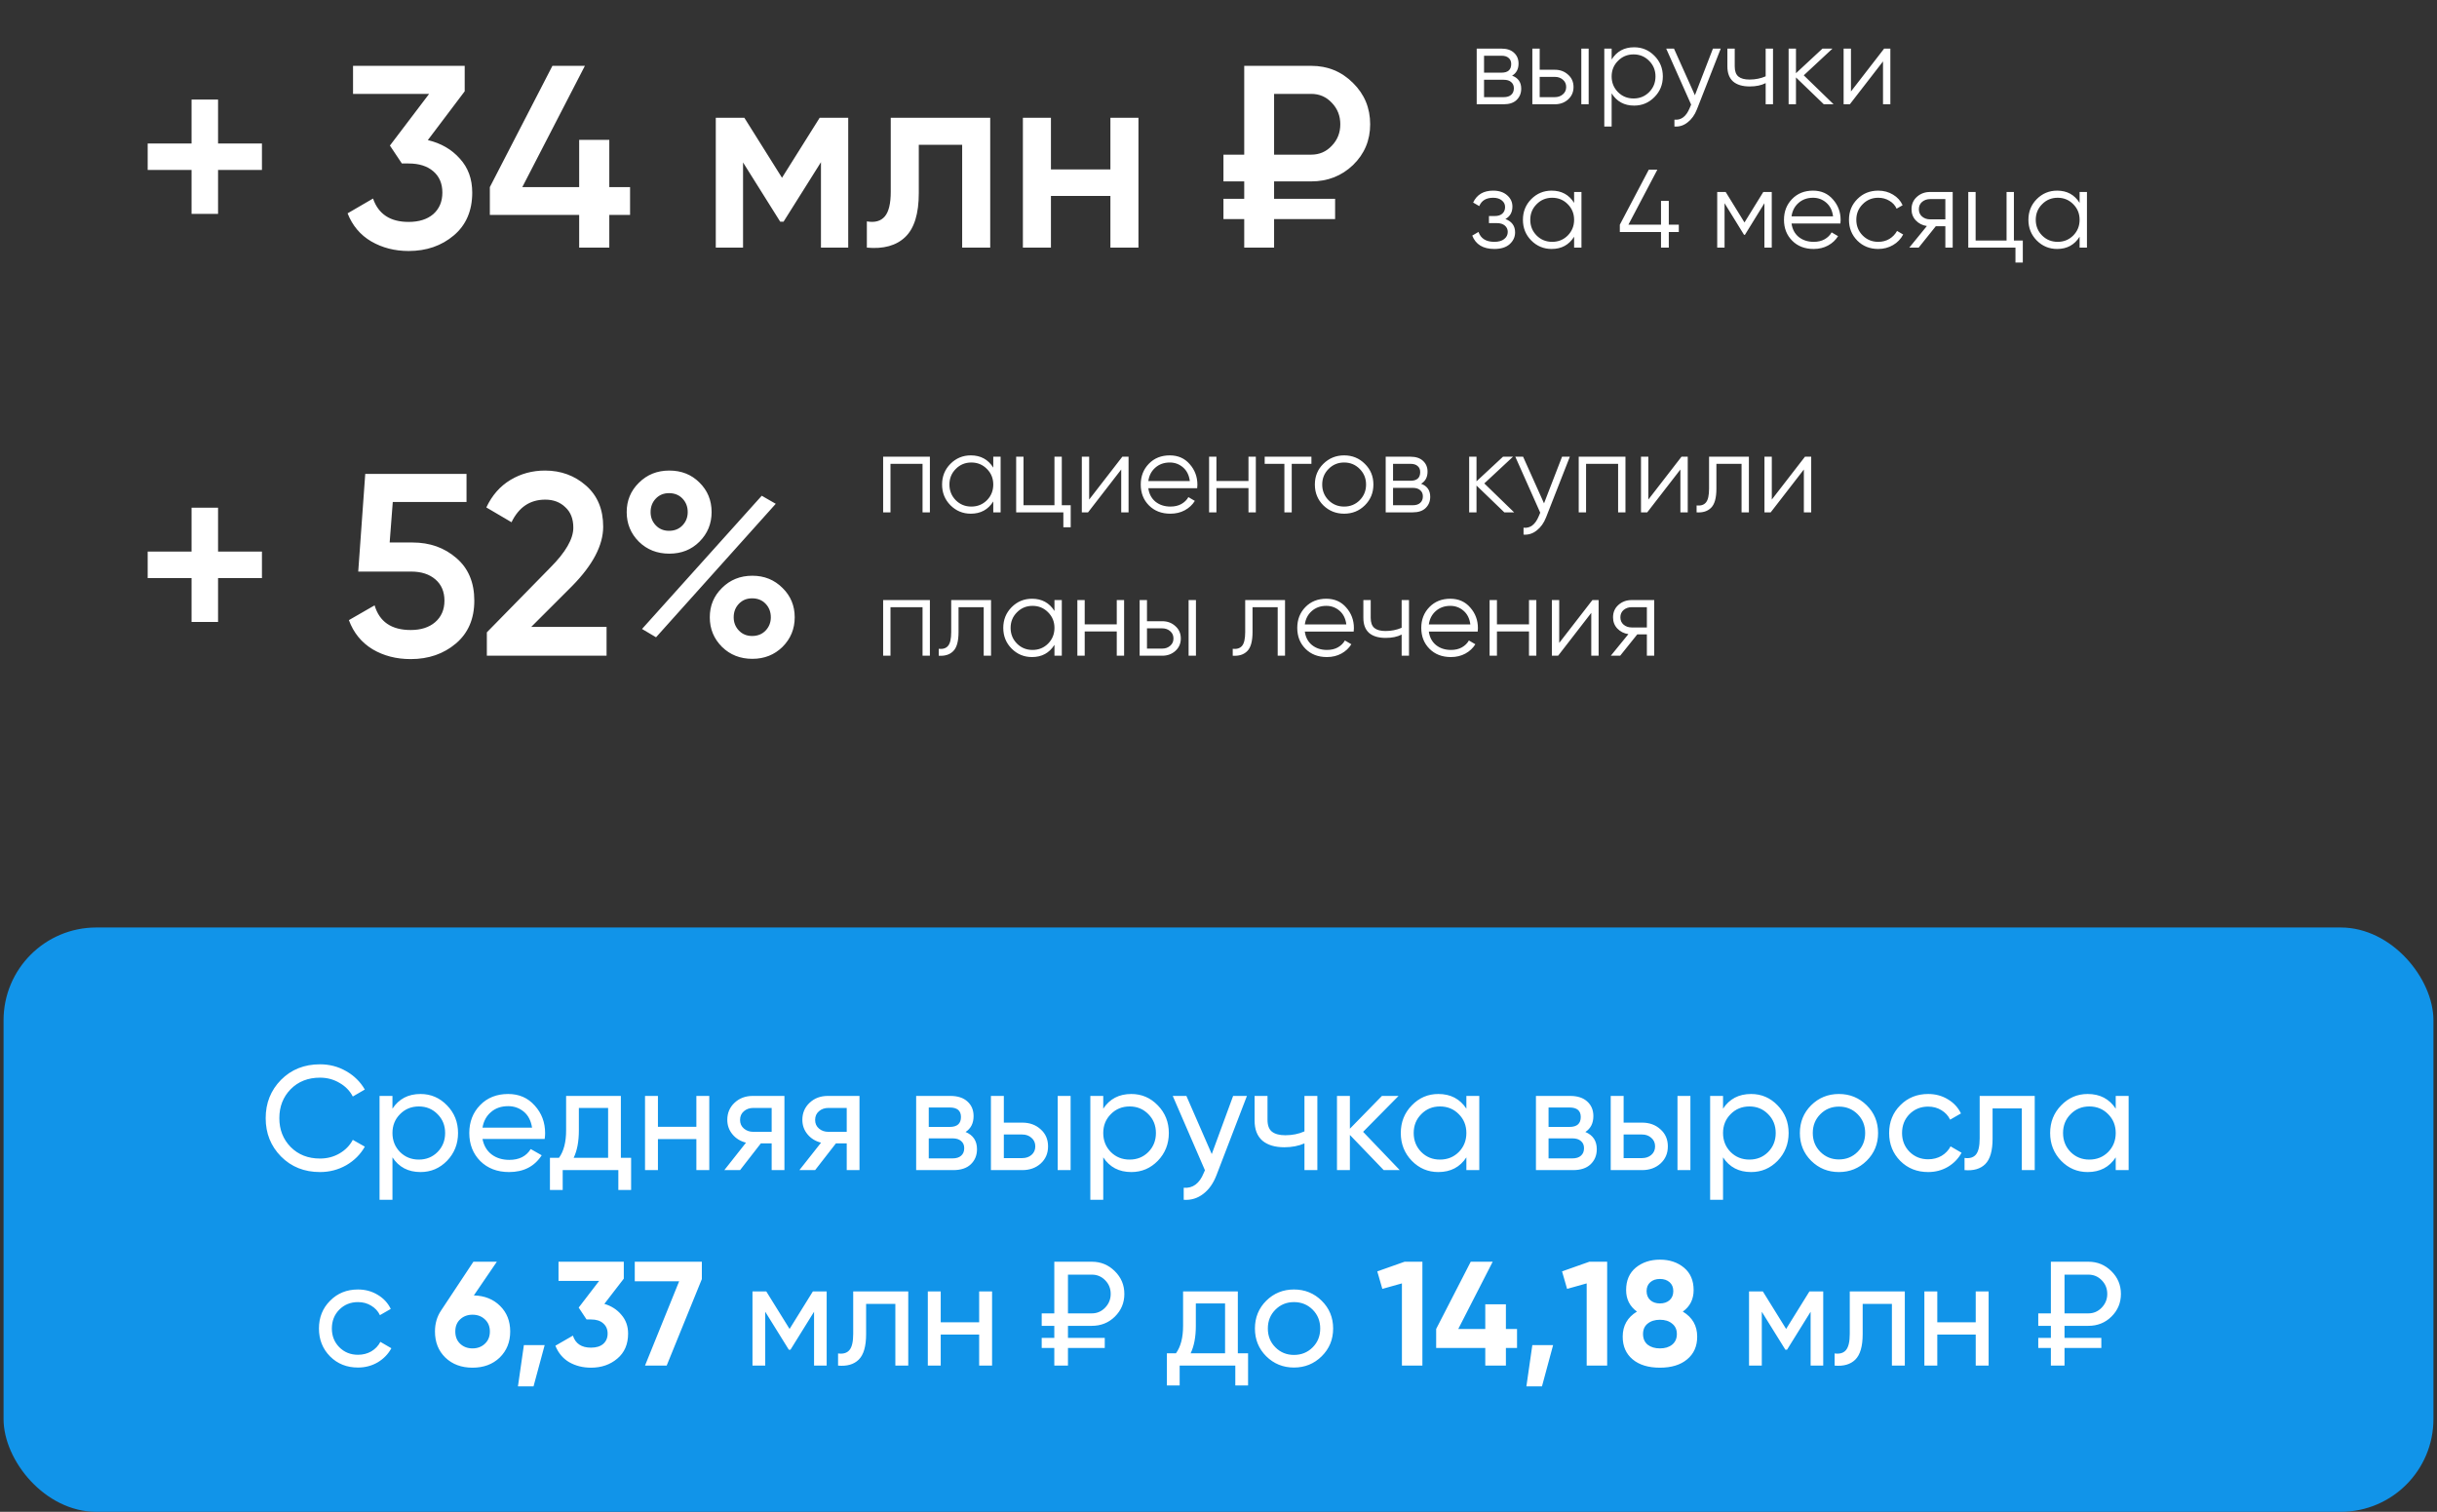 <?xml version="1.0" encoding="UTF-8"?> <svg xmlns="http://www.w3.org/2000/svg" width="374" height="232" viewBox="0 0 374 232" fill="none"><rect x="0" y="0" width="374" height="232" fill="#333333" stroke="none"/><rect x="0.546" y="142.332" width="372.908" height="89.669" rx="14.233" fill="#1194E9"></rect><path d="M40.2 22.019V26.084H33.465V32.819H29.4V26.084H22.665V22.019H29.4V15.284H33.465V22.019H40.2ZM65.658 21.501C67.677 21.979 69.311 22.922 70.56 24.331C71.835 25.712 72.473 27.452 72.473 29.551C72.473 32.341 71.529 34.533 69.643 36.127C67.757 37.721 65.445 38.518 62.709 38.518C60.583 38.518 58.67 38.027 56.97 37.044C55.296 36.06 54.087 34.626 53.343 32.739L57.249 30.468C58.073 32.859 59.892 34.055 62.709 34.055C64.303 34.055 65.565 33.656 66.495 32.859C67.425 32.035 67.89 30.933 67.89 29.551C67.89 28.17 67.425 27.08 66.495 26.283C65.565 25.486 64.303 25.088 62.709 25.088H61.673L59.839 22.338L65.857 14.407H54.18V10.103H71.317V14.009L65.658 21.501ZM96.695 28.714V32.979H93.507V38H88.884V32.979H75.175V28.714L84.779 10.103H89.761L80.156 28.714H88.884V21.461H93.507V28.714H96.695ZM130.175 18.074V38H125.99V24.888L120.252 34.015H119.733L114.034 24.928V38H109.85V18.074H114.234L120.012 27.28L125.791 18.074H130.175ZM151.965 18.074V38H147.661V22.218H141.005V29.631C141.005 32.793 140.315 35.038 138.933 36.366C137.552 37.694 135.585 38.239 133.035 38V33.975C134.257 34.187 135.174 33.935 135.785 33.218C136.396 32.5 136.701 31.238 136.701 29.432V18.074H151.965ZM170.411 18.074H174.715V38H170.411V30.069H161.285V38H156.98V18.074H161.285V26.004H170.411V18.074ZM201.23 27.837H195.531V30.508H204.896V33.616H195.531V38H190.948V33.616H187.759V30.508H190.948V27.837H187.759V23.733H190.948V10.103H201.23C203.754 10.103 205.892 10.98 207.646 12.733C209.399 14.46 210.276 16.573 210.276 19.07C210.276 21.541 209.399 23.626 207.646 25.327C205.892 27.001 203.754 27.837 201.23 27.837ZM195.531 14.407V23.733H201.23C202.478 23.733 203.528 23.281 204.378 22.378C205.255 21.474 205.693 20.372 205.693 19.07C205.693 17.768 205.255 16.666 204.378 15.762C203.528 14.859 202.478 14.407 201.23 14.407H195.531Z" fill="white"></path><path d="M232.057 11.611C232.99 11.952 233.457 12.618 233.457 13.609C233.457 14.303 233.224 14.878 232.757 15.334C232.301 15.778 231.641 16 230.776 16H226.625V7.46H230.434C231.265 7.46 231.909 7.676 232.364 8.109C232.82 8.53 233.047 9.077 233.047 9.749C233.047 10.603 232.717 11.223 232.057 11.611ZM230.434 8.553H227.753V11.149H230.434C231.425 11.149 231.92 10.705 231.92 9.817C231.92 9.419 231.789 9.111 231.527 8.895C231.277 8.667 230.912 8.553 230.434 8.553ZM230.776 14.907C231.277 14.907 231.658 14.787 231.92 14.548C232.193 14.309 232.33 13.973 232.33 13.54C232.33 13.142 232.193 12.829 231.92 12.601C231.658 12.362 231.277 12.242 230.776 12.242H227.753V14.907H230.776ZM238.632 10.705C239.429 10.705 240.101 10.956 240.648 11.457C241.206 11.946 241.485 12.578 241.485 13.353C241.485 14.127 241.206 14.765 240.648 15.266C240.101 15.755 239.429 16 238.632 16H235.165V7.46H236.292V10.705H238.632ZM242.68 7.46H243.808V16H242.68V7.46ZM238.632 14.907C239.111 14.907 239.515 14.765 239.845 14.48C240.187 14.195 240.357 13.819 240.357 13.353C240.357 12.886 240.187 12.51 239.845 12.225C239.515 11.941 239.111 11.798 238.632 11.798H236.292V14.907H238.632ZM250.784 7.255C252.003 7.255 253.039 7.688 253.893 8.553C254.758 9.419 255.191 10.477 255.191 11.73C255.191 12.983 254.758 14.041 253.893 14.907C253.039 15.772 252.003 16.205 250.784 16.205C249.27 16.205 248.12 15.579 247.334 14.326V19.416H246.207V7.46H247.334V9.134C248.12 7.881 249.27 7.255 250.784 7.255ZM248.308 14.138C248.957 14.787 249.754 15.112 250.699 15.112C251.644 15.112 252.441 14.787 253.09 14.138C253.739 13.478 254.064 12.675 254.064 11.73C254.064 10.785 253.739 9.988 253.09 9.339C252.441 8.678 251.644 8.348 250.699 8.348C249.754 8.348 248.957 8.678 248.308 9.339C247.659 9.988 247.334 10.785 247.334 11.73C247.334 12.675 247.659 13.478 248.308 14.138ZM262.88 7.46H264.076L260.421 16.786C260.091 17.628 259.618 18.289 259.003 18.767C258.4 19.256 257.722 19.473 256.971 19.416V18.357C257.996 18.471 258.776 17.879 259.311 16.581L259.533 16.051L255.707 7.46H256.902L260.113 14.617L262.88 7.46ZM270.972 7.46H272.099V16H270.972V12.755C270.312 13.096 269.498 13.267 268.53 13.267C267.414 13.267 266.56 13.011 265.968 12.499C265.387 11.975 265.097 11.206 265.097 10.193V7.46H266.224V10.193C266.224 10.91 266.412 11.428 266.788 11.747C267.163 12.055 267.733 12.208 268.496 12.208C269.384 12.208 270.209 12.043 270.972 11.713V7.46ZM281.396 16H279.892L275.623 11.884V16H274.495V7.46H275.623V11.235L279.688 7.46H281.225L276.818 11.559L281.396 16ZM289.152 7.46H290.109V16H288.981V9.424L283.892 16H282.935V7.46H284.062V14.036L289.152 7.46ZM231.032 33.611C232.022 33.986 232.518 34.669 232.518 35.66C232.518 36.366 232.239 36.969 231.681 37.471C231.134 37.96 230.349 38.205 229.324 38.205C227.605 38.205 226.477 37.522 225.942 36.155L226.899 35.592C227.252 36.605 228.06 37.112 229.324 37.112C229.984 37.112 230.491 36.969 230.844 36.685C231.208 36.4 231.391 36.036 231.391 35.592C231.391 35.193 231.242 34.869 230.946 34.618C230.65 34.368 230.252 34.242 229.751 34.242H228.504V33.149H229.409C229.899 33.149 230.28 33.03 230.554 32.791C230.838 32.54 230.981 32.199 230.981 31.766C230.981 31.356 230.816 31.02 230.485 30.758C230.155 30.485 229.711 30.348 229.153 30.348C228.083 30.348 227.371 30.775 227.018 31.629L226.079 31.083C226.648 29.864 227.673 29.255 229.153 29.255C230.053 29.255 230.77 29.494 231.305 29.973C231.84 30.439 232.108 31.014 232.108 31.698C232.108 32.574 231.749 33.212 231.032 33.611ZM241.575 29.46H242.703V38H241.575V36.326C240.79 37.579 239.64 38.205 238.125 38.205C236.907 38.205 235.865 37.772 235 36.907C234.146 36.041 233.719 34.983 233.719 33.73C233.719 32.477 234.146 31.419 235 30.553C235.865 29.688 236.907 29.255 238.125 29.255C239.64 29.255 240.79 29.881 241.575 31.134V29.46ZM235.82 36.138C236.469 36.787 237.266 37.112 238.211 37.112C239.156 37.112 239.953 36.787 240.602 36.138C241.251 35.478 241.575 34.675 241.575 33.73C241.575 32.785 241.251 31.988 240.602 31.339C239.953 30.678 239.156 30.348 238.211 30.348C237.266 30.348 236.469 30.678 235.82 31.339C235.17 31.988 234.846 32.785 234.846 33.73C234.846 34.675 235.17 35.478 235.82 36.138ZM257.643 34.482V35.609H256.106V38H254.91V35.609H248.591V34.482L253.032 26.044H254.347L249.906 34.482H254.91V30.826H256.106V34.482H257.643ZM271.906 29.46V38H270.779V31.185L267.79 36.036H267.653L264.664 31.185V38H263.537V29.46H264.835L267.721 34.14L270.608 29.46H271.906ZM278.241 29.255C279.504 29.255 280.524 29.705 281.298 30.605C282.083 31.493 282.476 32.546 282.476 33.764C282.476 33.889 282.465 34.066 282.442 34.294H274.944C275.058 35.159 275.422 35.848 276.037 36.36C276.664 36.861 277.432 37.112 278.343 37.112C278.992 37.112 279.55 36.981 280.017 36.719C280.495 36.446 280.854 36.093 281.093 35.66L282.083 36.241C281.708 36.844 281.195 37.322 280.546 37.675C279.897 38.029 279.157 38.205 278.326 38.205C276.982 38.205 275.889 37.784 275.047 36.941C274.204 36.099 273.783 35.028 273.783 33.73C273.783 32.455 274.198 31.39 275.03 30.536C275.861 29.682 276.931 29.255 278.241 29.255ZM278.241 30.348C277.352 30.348 276.607 30.616 276.003 31.151C275.411 31.675 275.058 32.358 274.944 33.201H281.315C281.201 32.301 280.854 31.601 280.273 31.1C279.692 30.599 279.015 30.348 278.241 30.348ZM288.249 38.205C286.962 38.205 285.892 37.778 285.038 36.924C284.184 36.059 283.757 34.994 283.757 33.73C283.757 32.466 284.184 31.407 285.038 30.553C285.892 29.688 286.962 29.255 288.249 29.255C289.092 29.255 289.849 29.46 290.521 29.87C291.192 30.269 291.682 30.809 291.989 31.493L291.067 32.022C290.839 31.51 290.469 31.105 289.957 30.809C289.456 30.502 288.887 30.348 288.249 30.348C287.304 30.348 286.507 30.678 285.858 31.339C285.209 31.988 284.884 32.785 284.884 33.73C284.884 34.675 285.209 35.478 285.858 36.138C286.507 36.787 287.304 37.112 288.249 37.112C288.887 37.112 289.456 36.964 289.957 36.668C290.458 36.36 290.851 35.95 291.136 35.438L292.075 35.985C291.722 36.668 291.204 37.209 290.521 37.607C289.837 38.006 289.08 38.205 288.249 38.205ZM299.675 29.46V38H298.548V34.721H297.079L294.449 38H293.014L295.713 34.687C295.03 34.584 294.466 34.299 294.022 33.833C293.578 33.366 293.356 32.791 293.356 32.108C293.356 31.333 293.629 30.701 294.176 30.212C294.733 29.711 295.411 29.46 296.208 29.46H299.675ZM296.208 33.662H298.548V30.553H296.208C295.73 30.553 295.32 30.696 294.978 30.98C294.648 31.265 294.483 31.641 294.483 32.108C294.483 32.574 294.648 32.95 294.978 33.235C295.32 33.519 295.73 33.662 296.208 33.662ZM309.069 36.907H310.435V40.289H309.308V38H302.066V29.46H303.194V36.907H307.942V29.46H309.069V36.907ZM319.152 29.46H320.279V38H319.152V36.326C318.366 37.579 317.216 38.205 315.701 38.205C314.483 38.205 313.441 37.772 312.576 36.907C311.722 36.041 311.295 34.983 311.295 33.73C311.295 32.477 311.722 31.419 312.576 30.553C313.441 29.688 314.483 29.255 315.701 29.255C317.216 29.255 318.366 29.881 319.152 31.134V29.46ZM313.396 36.138C314.045 36.787 314.842 37.112 315.787 37.112C316.732 37.112 317.529 36.787 318.178 36.138C318.827 35.478 319.152 34.675 319.152 33.73C319.152 32.785 318.827 31.988 318.178 31.339C317.529 30.678 316.732 30.348 315.787 30.348C314.842 30.348 314.045 30.678 313.396 31.339C312.747 31.988 312.422 32.785 312.422 33.73C312.422 34.675 312.747 35.478 313.396 36.138Z" fill="white"></path><path d="M40.2 84.645V88.71H33.465V95.445H29.4V88.71H22.665V84.645H29.4V77.91H33.465V84.645H40.2ZM63.307 83.25C65.963 83.25 68.209 84.047 70.042 85.641C71.875 87.209 72.791 89.388 72.791 92.177C72.791 94.967 71.848 97.159 69.962 98.753C68.076 100.347 65.764 101.144 63.028 101.144C60.822 101.144 58.87 100.639 57.169 99.63C55.469 98.594 54.26 97.106 53.543 95.166L57.488 92.894C58.232 95.418 60.078 96.681 63.028 96.681C64.595 96.681 65.844 96.282 66.774 95.485C67.73 94.661 68.209 93.559 68.209 92.177C68.209 90.796 67.743 89.706 66.814 88.909C65.884 88.112 64.648 87.714 63.107 87.714H54.977L56.053 72.729H71.596V77.033H60.278L59.8 83.25H63.307ZM74.715 100.626V97.039L84.439 87.116C86.804 84.751 87.986 82.706 87.986 80.979C87.986 79.624 87.575 78.574 86.751 77.83C85.954 77.06 84.931 76.674 83.682 76.674C81.344 76.674 79.617 77.83 78.501 80.142L74.636 77.87C75.512 76.01 76.748 74.602 78.342 73.646C79.936 72.689 81.703 72.211 83.642 72.211C86.087 72.211 88.186 72.981 89.939 74.522C91.693 76.063 92.569 78.162 92.569 80.819C92.569 83.662 90.989 86.691 87.827 89.906L81.53 96.202H93.088V100.626H74.715ZM107.336 83.131C106.114 84.353 104.573 84.964 102.713 84.964C100.853 84.964 99.299 84.353 98.05 83.131C96.802 81.882 96.177 80.368 96.177 78.587C96.177 76.807 96.802 75.306 98.05 74.084C99.299 72.835 100.853 72.211 102.713 72.211C104.573 72.211 106.114 72.822 107.336 74.044C108.585 75.266 109.209 76.781 109.209 78.587C109.209 80.368 108.585 81.882 107.336 83.131ZM102.673 81.457C103.524 81.457 104.214 81.178 104.746 80.62C105.277 80.062 105.543 79.385 105.543 78.587C105.543 77.764 105.277 77.073 104.746 76.515C104.214 75.957 103.524 75.678 102.673 75.678C101.85 75.678 101.172 75.957 100.641 76.515C100.109 77.073 99.844 77.764 99.844 78.587C99.844 79.385 100.109 80.062 100.641 80.62C101.172 81.178 101.85 81.457 102.673 81.457ZM98.529 96.521L116.901 76.077L119.053 77.312L100.681 97.796L98.529 96.521ZM115.466 101.104C113.606 101.104 112.052 100.493 110.803 99.271C109.555 98.022 108.93 96.508 108.93 94.728C108.93 92.948 109.555 91.447 110.803 90.224C112.052 88.976 113.606 88.351 115.466 88.351C117.299 88.351 118.84 88.976 120.089 90.224C121.338 91.447 121.962 92.948 121.962 94.728C121.962 96.508 121.338 98.022 120.089 99.271C118.84 100.493 117.299 101.104 115.466 101.104ZM115.426 97.597C116.276 97.597 116.967 97.318 117.499 96.76C118.03 96.202 118.296 95.525 118.296 94.728C118.296 93.904 118.03 93.213 117.499 92.655C116.967 92.097 116.276 91.819 115.426 91.819C114.603 91.819 113.925 92.097 113.394 92.655C112.862 93.213 112.597 93.904 112.597 94.728C112.597 95.525 112.862 96.202 113.394 96.76C113.925 97.318 114.603 97.597 115.426 97.597Z" fill="white"></path><path d="M142.707 70.086V78.626H141.58V71.179H136.661V78.626H135.533V70.086H142.707ZM152.435 70.086H153.562V78.626H152.435V76.952C151.649 78.205 150.499 78.831 148.985 78.831C147.767 78.831 146.725 78.398 145.859 77.533C145.005 76.668 144.578 75.609 144.578 74.356C144.578 73.103 145.005 72.045 145.859 71.179C146.725 70.314 147.767 69.881 148.985 69.881C150.499 69.881 151.649 70.507 152.435 71.76V70.086ZM146.679 76.764C147.328 77.413 148.125 77.738 149.07 77.738C150.015 77.738 150.813 77.413 151.462 76.764C152.111 76.104 152.435 75.301 152.435 74.356C152.435 73.411 152.111 72.614 151.462 71.965C150.813 71.305 150.015 70.974 149.07 70.974C148.125 70.974 147.328 71.305 146.679 71.965C146.03 72.614 145.706 73.411 145.706 74.356C145.706 75.301 146.03 76.104 146.679 76.764ZM162.952 77.533H164.318V80.915H163.191V78.626H155.949V70.086H157.076V77.533H161.825V70.086H162.952V77.533ZM172.241 70.086H173.197V78.626H172.07V72.05L166.98 78.626H166.024V70.086H167.151V76.662L172.241 70.086ZM179.526 69.881C180.79 69.881 181.809 70.331 182.584 71.23C183.369 72.119 183.762 73.172 183.762 74.39C183.762 74.515 183.751 74.692 183.728 74.92H176.23C176.344 75.785 176.708 76.474 177.323 76.986C177.949 77.487 178.718 77.738 179.629 77.738C180.278 77.738 180.836 77.607 181.303 77.345C181.781 77.072 182.139 76.719 182.379 76.286L183.369 76.867C182.993 77.47 182.481 77.948 181.832 78.302C181.183 78.654 180.443 78.831 179.612 78.831C178.268 78.831 177.175 78.41 176.332 77.567C175.49 76.724 175.068 75.654 175.068 74.356C175.068 73.081 175.484 72.016 176.315 71.162C177.146 70.308 178.217 69.881 179.526 69.881ZM179.526 70.974C178.638 70.974 177.892 71.242 177.289 71.777C176.697 72.301 176.344 72.984 176.23 73.827H182.601C182.487 72.927 182.139 72.227 181.559 71.726C180.978 71.225 180.301 70.974 179.526 70.974ZM191.601 70.086H192.729V78.626H191.601V74.903H186.682V78.626H185.555V70.086H186.682V73.809H191.601V70.086ZM201.261 70.086V71.179H198.238V78.626H197.111V71.179H194.088V70.086H201.261ZM209.458 77.55C208.592 78.404 207.533 78.831 206.281 78.831C205.028 78.831 203.964 78.404 203.087 77.55C202.222 76.685 201.789 75.62 201.789 74.356C201.789 73.092 202.222 72.033 203.087 71.179C203.964 70.314 205.028 69.881 206.281 69.881C207.533 69.881 208.592 70.314 209.458 71.179C210.334 72.033 210.773 73.092 210.773 74.356C210.773 75.62 210.334 76.685 209.458 77.55ZM203.89 76.764C204.539 77.413 205.336 77.738 206.281 77.738C207.226 77.738 208.023 77.413 208.672 76.764C209.321 76.104 209.646 75.301 209.646 74.356C209.646 73.411 209.321 72.614 208.672 71.965C208.023 71.305 207.226 70.974 206.281 70.974C205.336 70.974 204.539 71.305 203.89 71.965C203.241 72.614 202.916 73.411 202.916 74.356C202.916 75.301 203.241 76.104 203.89 76.764ZM218.091 74.237C219.024 74.578 219.491 75.244 219.491 76.235C219.491 76.929 219.258 77.504 218.791 77.96C218.335 78.404 217.675 78.626 216.81 78.626H212.659V70.086H216.468C217.299 70.086 217.943 70.302 218.398 70.735C218.853 71.156 219.081 71.703 219.081 72.375C219.081 73.229 218.751 73.849 218.091 74.237ZM216.468 71.179H213.787V73.775H216.468C217.459 73.775 217.954 73.331 217.954 72.443C217.954 72.045 217.823 71.737 217.561 71.521C217.311 71.293 216.946 71.179 216.468 71.179ZM216.81 77.533C217.311 77.533 217.692 77.413 217.954 77.174C218.227 76.935 218.364 76.599 218.364 76.166C218.364 75.768 218.227 75.455 217.954 75.227C217.692 74.988 217.311 74.868 216.81 74.868H213.787V77.533H216.81ZM232.369 78.626H230.866L226.596 74.51V78.626H225.469V70.086H226.596V73.861L230.661 70.086H232.198L227.792 74.185L232.369 78.626ZM239.724 70.086H240.92L237.264 79.412C236.934 80.254 236.462 80.915 235.847 81.393C235.243 81.882 234.566 82.099 233.814 82.042V80.983C234.839 81.097 235.619 80.505 236.154 79.207L236.376 78.677L232.55 70.086H233.746L236.957 77.243L239.724 70.086ZM249.455 70.086V78.626H248.328V71.179H243.409V78.626H242.282V70.086H249.455ZM258.056 70.086H259.013V78.626H257.885V72.05L252.796 78.626H251.839V70.086H252.967V76.662L258.056 70.086ZM268.399 70.086V78.626H267.272V71.179H263.412V74.988C263.412 76.411 263.139 77.391 262.592 77.926C262.057 78.461 261.317 78.694 260.372 78.626V77.567C261.021 77.635 261.499 77.482 261.807 77.106C262.125 76.73 262.285 76.024 262.285 74.988V70.086H268.399ZM277.004 70.086H277.961V78.626H276.833V72.05L271.744 78.626H270.787V70.086H271.914V76.662L277.004 70.086ZM142.707 92.086V100.626H141.58V93.179H136.661V100.626H135.533V92.086H142.707ZM152.093 92.086V100.626H150.966V93.179H147.106V96.988C147.106 98.411 146.833 99.391 146.286 99.926C145.751 100.461 145.011 100.694 144.066 100.626V99.567C144.715 99.635 145.193 99.482 145.501 99.106C145.82 98.73 145.979 98.024 145.979 96.988V92.086H152.093ZM161.826 92.086H162.953V100.626H161.826V98.952C161.04 100.205 159.89 100.831 158.376 100.831C157.157 100.831 156.115 100.398 155.25 99.533C154.396 98.668 153.969 97.609 153.969 96.356C153.969 95.103 154.396 94.045 155.25 93.179C156.115 92.314 157.157 91.881 158.376 91.881C159.89 91.881 161.04 92.507 161.826 93.76V92.086ZM156.07 98.764C156.719 99.413 157.516 99.738 158.461 99.738C159.406 99.738 160.203 99.413 160.852 98.764C161.501 98.104 161.826 97.301 161.826 96.356C161.826 95.411 161.501 94.614 160.852 93.965C160.203 93.305 159.406 92.974 158.461 92.974C157.516 92.974 156.719 93.305 156.07 93.965C155.421 94.614 155.096 95.411 155.096 96.356C155.096 97.301 155.421 98.104 156.07 98.764ZM171.386 92.086H172.513V100.626H171.386V96.903H166.467V100.626H165.34V92.086H166.467V95.809H171.386V92.086ZM178.364 95.331C179.161 95.331 179.833 95.582 180.38 96.083C180.938 96.572 181.216 97.204 181.216 97.979C181.216 98.753 180.938 99.391 180.38 99.891C179.833 100.381 179.161 100.626 178.364 100.626H174.897V92.086H176.024V95.331H178.364ZM182.412 92.086H183.539V100.626H182.412V92.086ZM178.364 99.533C178.842 99.533 179.247 99.391 179.577 99.106C179.918 98.821 180.089 98.445 180.089 97.979C180.089 97.512 179.918 97.136 179.577 96.851C179.247 96.567 178.842 96.424 178.364 96.424H176.024V99.533H178.364ZM197.211 92.086V100.626H196.084V93.179H192.224V96.988C192.224 98.411 191.951 99.391 191.404 99.926C190.869 100.461 190.129 100.694 189.184 100.626V99.567C189.833 99.635 190.311 99.482 190.619 99.106C190.937 98.73 191.097 98.024 191.097 96.988V92.086H197.211ZM203.545 91.881C204.809 91.881 205.828 92.331 206.602 93.23C207.388 94.119 207.78 95.172 207.78 96.39C207.78 96.515 207.769 96.692 207.746 96.92H200.248C200.362 97.785 200.726 98.474 201.341 98.986C201.968 99.487 202.736 99.738 203.647 99.738C204.296 99.738 204.854 99.607 205.321 99.345C205.799 99.072 206.158 98.719 206.397 98.286L207.388 98.867C207.012 99.47 206.499 99.948 205.85 100.301C205.201 100.654 204.461 100.831 203.63 100.831C202.286 100.831 201.193 100.41 200.351 99.567C199.508 98.724 199.087 97.654 199.087 96.356C199.087 95.081 199.502 94.016 200.334 93.162C201.165 92.308 202.235 91.881 203.545 91.881ZM203.545 92.974C202.657 92.974 201.911 93.242 201.307 93.777C200.715 94.301 200.362 94.984 200.248 95.827H206.619C206.505 94.927 206.158 94.227 205.577 93.726C204.996 93.225 204.319 92.974 203.545 92.974ZM215.107 92.086H216.235V100.626H215.107V97.381C214.447 97.722 213.633 97.893 212.665 97.893C211.549 97.893 210.695 97.637 210.103 97.125C209.522 96.601 209.232 95.832 209.232 94.819V92.086H210.359V94.819C210.359 95.536 210.547 96.054 210.923 96.373C211.299 96.681 211.868 96.834 212.631 96.834C213.519 96.834 214.344 96.669 215.107 96.339V92.086ZM222.576 91.881C223.84 91.881 224.859 92.331 225.633 93.23C226.419 94.119 226.812 95.172 226.812 96.39C226.812 96.515 226.8 96.692 226.778 96.92H219.28C219.393 97.785 219.758 98.474 220.373 98.986C220.999 99.487 221.767 99.738 222.678 99.738C223.327 99.738 223.885 99.607 224.352 99.345C224.83 99.072 225.189 98.719 225.428 98.286L226.419 98.867C226.043 99.47 225.531 99.948 224.882 100.301C224.233 100.654 223.493 100.831 222.661 100.831C221.318 100.831 220.225 100.41 219.382 99.567C218.539 98.724 218.118 97.654 218.118 96.356C218.118 95.081 218.534 94.016 219.365 93.162C220.196 92.308 221.266 91.881 222.576 91.881ZM222.576 92.974C221.688 92.974 220.942 93.242 220.338 93.777C219.746 94.301 219.393 94.984 219.28 95.827H225.65C225.536 94.927 225.189 94.227 224.608 93.726C224.028 93.225 223.35 92.974 222.576 92.974ZM234.651 92.086H235.778V100.626H234.651V96.903H229.732V100.626H228.605V92.086H229.732V95.809H234.651V92.086ZM244.379 92.086H245.336V100.626H244.208V94.05L239.119 100.626H238.162V92.086H239.289V98.662L244.379 92.086ZM253.868 92.086V100.626H252.741V97.347H251.272L248.642 100.626H247.207L249.906 97.312C249.222 97.21 248.659 96.925 248.215 96.459C247.771 95.992 247.549 95.417 247.549 94.734C247.549 93.959 247.822 93.327 248.368 92.838C248.926 92.337 249.604 92.086 250.401 92.086H253.868ZM250.401 96.288H252.741V93.179H250.401C249.923 93.179 249.513 93.322 249.171 93.606C248.841 93.891 248.676 94.267 248.676 94.734C248.676 95.2 248.841 95.576 249.171 95.861C249.513 96.145 249.923 96.288 250.401 96.288Z" fill="white"></path><path d="M49.11 179.861C46.696 179.861 44.7 179.063 43.121 177.469C41.557 175.875 40.775 173.917 40.775 171.594C40.775 169.271 41.557 167.313 43.121 165.718C44.7 164.124 46.696 163.327 49.11 163.327C50.567 163.327 51.903 163.676 53.118 164.375C54.348 165.073 55.304 166.015 55.987 167.199L54.143 168.269C53.687 167.388 53.004 166.69 52.093 166.174C51.197 165.643 50.203 165.377 49.11 165.377C47.273 165.377 45.77 165.969 44.601 167.153C43.447 168.337 42.87 169.818 42.87 171.594C42.87 173.355 43.447 174.828 44.601 176.012C45.77 177.196 47.273 177.788 49.11 177.788C50.203 177.788 51.197 177.53 52.093 177.014C53.004 176.483 53.687 175.784 54.143 174.919L55.987 175.966C55.319 177.151 54.37 178.099 53.141 178.813C51.911 179.511 50.567 179.861 49.11 179.861ZM64.533 167.882C66.127 167.882 67.486 168.466 68.609 169.635C69.733 170.789 70.295 172.201 70.295 173.871C70.295 175.541 69.733 176.961 68.609 178.13C67.486 179.284 66.127 179.861 64.533 179.861C62.651 179.861 61.216 179.109 60.229 177.606V184.119H58.248V168.178H60.229V170.136C61.216 168.633 62.651 167.882 64.533 167.882ZM64.283 177.948C65.421 177.948 66.378 177.56 67.152 176.786C67.926 175.997 68.313 175.025 68.313 173.871C68.313 172.717 67.926 171.753 67.152 170.979C66.378 170.19 65.421 169.795 64.283 169.795C63.129 169.795 62.165 170.19 61.39 170.979C60.616 171.753 60.229 172.717 60.229 173.871C60.229 175.025 60.616 175.997 61.39 176.786C62.165 177.56 63.129 177.948 64.283 177.948ZM74.048 174.782C74.245 175.799 74.708 176.589 75.437 177.151C76.181 177.712 77.092 177.993 78.17 177.993C79.673 177.993 80.766 177.439 81.449 176.331L83.134 177.287C82.026 179.003 80.356 179.861 78.124 179.861C76.318 179.861 74.845 179.299 73.706 178.175C72.583 177.037 72.021 175.602 72.021 173.871C72.021 172.156 72.575 170.729 73.684 169.59C74.792 168.451 76.227 167.882 77.988 167.882C79.658 167.882 81.016 168.474 82.064 169.658C83.127 170.827 83.658 172.239 83.658 173.894C83.658 174.182 83.635 174.478 83.59 174.782H74.048ZM77.988 169.749C76.925 169.749 76.044 170.053 75.346 170.66C74.648 171.252 74.215 172.049 74.048 173.051H81.654C81.487 171.973 81.062 171.154 80.379 170.592C79.696 170.03 78.899 169.749 77.988 169.749ZM95.283 177.674H96.855V182.616H94.896V179.564H86.356V182.616H84.398V177.674H85.787C86.516 176.672 86.88 175.268 86.88 173.461V168.178H95.283V177.674ZM88.041 177.674H93.325V170.023H88.838V173.461C88.838 175.162 88.573 176.566 88.041 177.674ZM106.87 168.178H108.851V179.564H106.87V174.805H100.971V179.564H98.99V168.178H100.971V172.915H106.87V168.178ZM120.384 168.178V179.564H118.425V175.465H116.763L113.575 179.564H111.161L114.486 175.351C113.635 175.139 112.945 174.714 112.413 174.076C111.882 173.439 111.616 172.695 111.616 171.844C111.616 170.797 111.988 169.924 112.732 169.226C113.476 168.527 114.41 168.178 115.533 168.178H120.384ZM115.601 173.689H118.425V170.023H115.601C115.04 170.023 114.561 170.19 114.167 170.524C113.772 170.858 113.575 171.305 113.575 171.867C113.575 172.414 113.772 172.854 114.167 173.188C114.561 173.522 115.04 173.689 115.601 173.689ZM131.904 168.178V179.564H129.945V175.465H128.283L125.095 179.564H122.681L126.005 175.351C125.155 175.139 124.464 174.714 123.933 174.076C123.402 173.439 123.136 172.695 123.136 171.844C123.136 170.797 123.508 169.924 124.252 169.226C124.996 168.527 125.93 168.178 127.053 168.178H131.904ZM127.121 173.689H129.945V170.023H127.121C126.56 170.023 126.081 170.19 125.687 170.524C125.292 170.858 125.095 171.305 125.095 171.867C125.095 172.414 125.292 172.854 125.687 173.188C126.081 173.522 126.56 173.689 127.121 173.689ZM148.183 173.712C149.352 174.198 149.937 175.078 149.937 176.353C149.937 177.295 149.618 178.069 148.98 178.676C148.358 179.268 147.462 179.564 146.293 179.564H140.6V168.178H145.838C146.976 168.178 147.857 168.466 148.479 169.043C149.102 169.605 149.413 170.349 149.413 171.275C149.413 172.368 149.003 173.18 148.183 173.712ZM145.746 169.954H142.535V172.938H145.746C146.9 172.938 147.477 172.429 147.477 171.412C147.477 170.44 146.9 169.954 145.746 169.954ZM146.179 177.765C146.756 177.765 147.196 177.629 147.5 177.355C147.819 177.082 147.978 176.695 147.978 176.194C147.978 175.723 147.819 175.359 147.5 175.101C147.196 174.828 146.756 174.691 146.179 174.691H142.535V177.765H146.179ZM156.88 172.277C158.019 172.277 158.96 172.619 159.704 173.302C160.463 173.97 160.843 174.843 160.843 175.921C160.843 176.999 160.463 177.879 159.704 178.562C158.96 179.23 158.019 179.564 156.88 179.564H152.075V168.178H154.056V172.277H156.88ZM162.323 168.178H164.304V179.564H162.323V168.178ZM156.88 177.72C157.442 177.72 157.913 177.56 158.292 177.242C158.687 176.908 158.884 176.467 158.884 175.921C158.884 175.374 158.687 174.934 158.292 174.6C157.913 174.266 157.442 174.099 156.88 174.099H154.056V177.72H156.88ZM173.617 167.882C175.211 167.882 176.57 168.466 177.693 169.635C178.817 170.789 179.378 172.201 179.378 173.871C179.378 175.541 178.817 176.961 177.693 178.13C176.57 179.284 175.211 179.861 173.617 179.861C171.734 179.861 170.299 179.109 169.313 177.606V184.119H167.331V168.178H169.313V170.136C170.299 168.633 171.734 167.882 173.617 167.882ZM173.366 177.948C174.505 177.948 175.461 177.56 176.236 176.786C177.01 175.997 177.397 175.025 177.397 173.871C177.397 172.717 177.01 171.753 176.236 170.979C175.461 170.19 174.505 169.795 173.366 169.795C172.212 169.795 171.248 170.19 170.474 170.979C169.7 171.753 169.313 172.717 169.313 173.871C169.313 175.025 169.7 175.997 170.474 176.786C171.248 177.56 172.212 177.948 173.366 177.948ZM189.245 168.178H191.363L186.718 180.27C186.232 181.561 185.549 182.54 184.668 183.208C183.787 183.891 182.785 184.195 181.662 184.119V182.274C183.059 182.381 184.084 181.622 184.736 179.997L184.919 179.587L179.977 168.178H182.072L185.966 177.105L189.245 168.178ZM200.191 168.178H202.172V179.564H200.191V175.465C199.28 175.86 198.255 176.057 197.117 176.057C195.659 176.057 194.528 175.716 193.724 175.033C192.934 174.334 192.539 173.309 192.539 171.958V168.178H194.521V171.844C194.521 172.695 194.748 173.302 195.204 173.666C195.675 174.031 196.358 174.213 197.253 174.213C198.331 174.213 199.311 174.015 200.191 173.621V168.178ZM214.816 179.564H212.356L207.164 174.167V179.564H205.183V168.178H207.164V173.211L212.083 168.178H214.633L209.191 173.689L214.816 179.564ZM225.041 168.178H227.022V179.564H225.041V177.606C224.054 179.109 222.619 179.861 220.737 179.861C219.143 179.861 217.784 179.284 216.66 178.13C215.537 176.961 214.975 175.541 214.975 173.871C214.975 172.201 215.537 170.789 216.66 169.635C217.784 168.466 219.143 167.882 220.737 167.882C222.619 167.882 224.054 168.633 225.041 170.136V168.178ZM220.987 177.948C222.141 177.948 223.105 177.56 223.879 176.786C224.654 175.997 225.041 175.025 225.041 173.871C225.041 172.717 224.654 171.753 223.879 170.979C223.105 170.19 222.141 169.795 220.987 169.795C219.849 169.795 218.892 170.19 218.118 170.979C217.344 171.753 216.956 172.717 216.956 173.871C216.956 175.025 217.344 175.997 218.118 176.786C218.892 177.56 219.849 177.948 220.987 177.948ZM243.3 173.712C244.469 174.198 245.054 175.078 245.054 176.353C245.054 177.295 244.735 178.069 244.098 178.676C243.475 179.268 242.579 179.564 241.41 179.564H235.717V168.178H240.955C242.094 168.178 242.974 168.466 243.597 169.043C244.219 169.605 244.53 170.349 244.53 171.275C244.53 172.368 244.12 173.18 243.3 173.712ZM240.864 169.954H237.653V172.938H240.864C242.018 172.938 242.595 172.429 242.595 171.412C242.595 170.44 242.018 169.954 240.864 169.954ZM241.296 177.765C241.873 177.765 242.314 177.629 242.617 177.355C242.936 177.082 243.096 176.695 243.096 176.194C243.096 175.723 242.936 175.359 242.617 175.101C242.314 174.828 241.873 174.691 241.296 174.691H237.653V177.765H241.296ZM251.998 172.277C253.136 172.277 254.078 172.619 254.821 173.302C255.581 173.97 255.96 174.843 255.96 175.921C255.96 176.999 255.581 177.879 254.821 178.562C254.078 179.23 253.136 179.564 251.998 179.564H247.193V168.178H249.174V172.277H251.998ZM257.44 168.178H259.422V179.564H257.44V168.178ZM251.998 177.72C252.559 177.72 253.03 177.56 253.41 177.242C253.804 176.908 254.002 176.467 254.002 175.921C254.002 175.374 253.804 174.934 253.41 174.6C253.03 174.266 252.559 174.099 251.998 174.099H249.174V177.72H251.998ZM268.734 167.882C270.328 167.882 271.687 168.466 272.81 169.635C273.934 170.789 274.496 172.201 274.496 173.871C274.496 175.541 273.934 176.961 272.81 178.13C271.687 179.284 270.328 179.861 268.734 179.861C266.851 179.861 265.417 179.109 264.43 177.606V184.119H262.449V168.178H264.43V170.136C265.417 168.633 266.851 167.882 268.734 167.882ZM268.484 177.948C269.622 177.948 270.579 177.56 271.353 176.786C272.127 175.997 272.514 175.025 272.514 173.871C272.514 172.717 272.127 171.753 271.353 170.979C270.579 170.19 269.622 169.795 268.484 169.795C267.33 169.795 266.366 170.19 265.591 170.979C264.817 171.753 264.43 172.717 264.43 173.871C264.43 175.025 264.817 175.997 265.591 176.786C266.366 177.56 267.33 177.948 268.484 177.948ZM286.47 178.13C285.301 179.284 283.881 179.861 282.211 179.861C280.541 179.861 279.122 179.284 277.953 178.13C276.799 176.976 276.222 175.556 276.222 173.871C276.222 172.186 276.799 170.766 277.953 169.613C279.122 168.459 280.541 167.882 282.211 167.882C283.881 167.882 285.301 168.459 286.47 169.613C287.639 170.766 288.223 172.186 288.223 173.871C288.223 175.556 287.639 176.976 286.47 178.13ZM282.211 177.925C283.35 177.925 284.306 177.538 285.081 176.763C285.855 175.989 286.242 175.025 286.242 173.871C286.242 172.717 285.855 171.753 285.081 170.979C284.306 170.205 283.35 169.818 282.211 169.818C281.088 169.818 280.139 170.205 279.365 170.979C278.59 171.753 278.203 172.717 278.203 173.871C278.203 175.025 278.59 175.989 279.365 176.763C280.139 177.538 281.088 177.925 282.211 177.925ZM295.911 179.861C294.195 179.861 292.768 179.291 291.629 178.153C290.491 176.999 289.921 175.572 289.921 173.871C289.921 172.171 290.491 170.751 291.629 169.613C292.768 168.459 294.195 167.882 295.911 167.882C297.034 167.882 298.044 168.155 298.94 168.702C299.835 169.233 300.503 169.954 300.944 170.865L299.281 171.822C298.993 171.214 298.545 170.729 297.938 170.364C297.345 170 296.67 169.818 295.911 169.818C294.772 169.818 293.816 170.205 293.041 170.979C292.282 171.753 291.903 172.717 291.903 173.871C291.903 175.01 292.282 175.966 293.041 176.741C293.816 177.515 294.772 177.902 295.911 177.902C296.67 177.902 297.353 177.727 297.96 177.378C298.568 177.014 299.031 176.528 299.349 175.921L301.035 176.9C300.549 177.796 299.85 178.517 298.94 179.063C298.029 179.595 297.019 179.861 295.911 179.861ZM312.265 168.178V179.564H310.284V170.091H305.797V174.737C305.797 176.604 305.418 177.91 304.659 178.654C303.915 179.382 302.86 179.686 301.493 179.564V177.697C302.267 177.803 302.844 177.636 303.224 177.196C303.619 176.741 303.816 175.906 303.816 174.691V168.178H312.265ZM324.695 168.178H326.676V179.564H324.695V177.606C323.708 179.109 322.273 179.861 320.391 179.861C318.797 179.861 317.438 179.284 316.314 178.13C315.191 176.961 314.629 175.541 314.629 173.871C314.629 172.201 315.191 170.789 316.314 169.635C317.438 168.466 318.797 167.882 320.391 167.882C322.273 167.882 323.708 168.633 324.695 170.136V168.178ZM320.641 177.948C321.795 177.948 322.759 177.56 323.534 176.786C324.308 175.997 324.695 175.025 324.695 173.871C324.695 172.717 324.308 171.753 323.534 170.979C322.759 170.19 321.795 169.795 320.641 169.795C319.503 169.795 318.546 170.19 317.772 170.979C316.998 171.753 316.611 172.717 316.611 173.871C316.611 175.025 316.998 175.997 317.772 176.786C318.546 177.56 319.503 177.948 320.641 177.948ZM54.937 209.861C53.222 209.861 51.794 209.291 50.656 208.153C49.517 206.999 48.948 205.572 48.948 203.871C48.948 202.171 49.517 200.751 50.656 199.613C51.794 198.459 53.222 197.882 54.937 197.882C56.061 197.882 57.07 198.155 57.966 198.702C58.862 199.233 59.53 199.954 59.97 200.865L58.308 201.822C58.019 201.214 57.571 200.729 56.964 200.364C56.372 200 55.696 199.818 54.937 199.818C53.799 199.818 52.842 200.205 52.068 200.979C51.309 201.753 50.929 202.717 50.929 203.871C50.929 205.01 51.309 205.966 52.068 206.741C52.842 207.515 53.799 207.902 54.937 207.902C55.696 207.902 56.38 207.727 56.987 207.378C57.594 207.014 58.057 206.528 58.376 205.921L60.061 206.9C59.575 207.796 58.877 208.517 57.966 209.063C57.055 209.595 56.045 209.861 54.937 209.861ZM72.72 198.793C74.375 198.838 75.719 199.377 76.751 200.41C77.783 201.427 78.299 202.733 78.299 204.327C78.299 205.951 77.76 207.287 76.683 208.335C75.605 209.367 74.216 209.883 72.515 209.883C70.815 209.883 69.426 209.367 68.348 208.335C67.285 207.302 66.754 205.966 66.754 204.327C66.754 203.112 67.065 202.042 67.687 201.116L72.652 193.623H76.25L72.72 198.793ZM70.625 206.217C71.126 206.687 71.756 206.923 72.515 206.923C73.274 206.923 73.904 206.687 74.405 206.217C74.921 205.746 75.18 205.116 75.18 204.327C75.18 203.552 74.921 202.93 74.405 202.459C73.904 201.989 73.274 201.753 72.515 201.753C71.756 201.753 71.126 201.989 70.625 202.459C70.124 202.915 69.874 203.537 69.874 204.327C69.874 205.116 70.124 205.746 70.625 206.217ZM83.587 206.422L81.879 212.753H79.488L80.399 206.422H83.587ZM92.749 200.091C93.827 200.41 94.7 200.971 95.368 201.776C96.052 202.566 96.393 203.522 96.393 204.645C96.393 206.285 95.839 207.568 94.731 208.494C93.638 209.42 92.294 209.883 90.7 209.883C89.455 209.883 88.339 209.602 87.352 209.041C86.381 208.464 85.675 207.621 85.234 206.513L87.922 204.964C88.316 206.194 89.242 206.809 90.7 206.809C91.505 206.809 92.127 206.619 92.567 206.24C93.023 205.845 93.251 205.313 93.251 204.645C93.251 203.993 93.023 203.469 92.567 203.074C92.127 202.679 91.505 202.482 90.7 202.482H90.017L88.81 200.66L91.952 196.561H85.713V193.623H95.733V196.219L92.749 200.091ZM97.416 193.623H107.71V196.288L102.312 209.564H98.987L104.225 196.629H97.416V193.623ZM126.867 198.178V209.564H124.931V201.298L121.31 207.128H121.06L117.439 201.298V209.564H115.481V198.178H117.598L121.174 203.94L124.749 198.178H126.867ZM139.388 198.178V209.564H137.407V200.091H132.92V204.737C132.92 206.604 132.541 207.91 131.782 208.654C131.038 209.382 129.983 209.686 128.616 209.564V207.697C129.391 207.803 129.967 207.636 130.347 207.196C130.742 206.741 130.939 205.906 130.939 204.691V198.178H139.388ZM150.269 198.178H152.251V209.564H150.269V204.805H144.371V209.564H142.39V198.178H144.371V202.915H150.269V198.178ZM167.564 203.461H163.898V205.306H169.545V206.854H163.898V209.564H161.802V206.854H159.867V205.306H161.802V203.461H159.867V201.548H161.802V193.623H167.564C168.946 193.623 170.122 194.109 171.094 195.081C172.065 196.037 172.551 197.199 172.551 198.565C172.551 199.931 172.065 201.093 171.094 202.049C170.137 202.991 168.961 203.461 167.564 203.461ZM163.898 195.605V201.548H167.564C168.353 201.548 169.029 201.26 169.591 200.683C170.168 200.091 170.456 199.385 170.456 198.565C170.456 197.745 170.175 197.047 169.614 196.47C169.052 195.893 168.369 195.605 167.564 195.605H163.898ZM189.967 207.674H191.538V212.616H189.58V209.564H181.04V212.616H179.081V207.674H180.471C181.199 206.672 181.564 205.268 181.564 203.461V198.178H189.967V207.674ZM182.725 207.674H188.008V200.023H183.522V203.461C183.522 205.162 183.256 206.566 182.725 207.674ZM202.839 208.13C201.67 209.284 200.251 209.861 198.581 209.861C196.911 209.861 195.491 209.284 194.322 208.13C193.168 206.976 192.591 205.556 192.591 203.871C192.591 202.186 193.168 200.766 194.322 199.613C195.491 198.459 196.911 197.882 198.581 197.882C200.251 197.882 201.67 198.459 202.839 199.613C204.008 200.766 204.593 202.186 204.593 203.871C204.593 205.556 204.008 206.976 202.839 208.13ZM198.581 207.925C199.719 207.925 200.676 207.538 201.45 206.763C202.224 205.989 202.611 205.025 202.611 203.871C202.611 202.717 202.224 201.753 201.45 200.979C200.676 200.205 199.719 199.818 198.581 199.818C197.457 199.818 196.508 200.205 195.734 200.979C194.96 201.753 194.573 202.717 194.573 203.871C194.573 205.025 194.96 205.989 195.734 206.763C196.508 207.538 197.457 207.925 198.581 207.925ZM215.559 193.623H218.292V209.564H215.149V196.948L212.143 197.791L211.369 195.104L215.559 193.623ZM232.815 203.94V206.854H231.107V209.564H227.941V206.854H220.404V203.94L225.71 193.623H229.08L223.797 203.94H227.941V200.159H231.107V203.94H232.815ZM238.35 206.422L236.642 212.753H234.251L235.162 206.422H238.35ZM243.914 193.623H246.647V209.564H243.504V196.948L240.498 197.791L239.724 195.104L243.914 193.623ZM258.255 201.275C259.728 202.156 260.464 203.439 260.464 205.124C260.464 206.596 259.948 207.758 258.915 208.608C257.898 209.458 256.509 209.883 254.748 209.883C252.972 209.883 251.575 209.458 250.558 208.608C249.541 207.758 249.032 206.596 249.032 205.124C249.032 203.439 249.761 202.156 251.218 201.275C250.11 200.47 249.556 199.37 249.556 197.973C249.556 196.5 250.049 195.354 251.036 194.534C252.038 193.714 253.275 193.305 254.748 193.305C256.221 193.305 257.45 193.714 258.437 194.534C259.424 195.354 259.917 196.5 259.917 197.973C259.917 199.385 259.363 200.486 258.255 201.275ZM256.228 196.766C255.849 196.432 255.355 196.265 254.748 196.265C254.141 196.265 253.647 196.432 253.268 196.766C252.888 197.1 252.698 197.555 252.698 198.132C252.698 198.709 252.888 199.172 253.268 199.522C253.647 199.856 254.141 200.023 254.748 200.023C255.355 200.023 255.849 199.856 256.228 199.522C256.608 199.172 256.797 198.709 256.797 198.132C256.797 197.555 256.608 197.1 256.228 196.766ZM252.858 206.353C253.344 206.733 253.974 206.923 254.748 206.923C255.522 206.923 256.145 206.733 256.615 206.353C257.101 205.959 257.344 205.412 257.344 204.714C257.344 204.031 257.101 203.499 256.615 203.12C256.145 202.725 255.522 202.528 254.748 202.528C253.974 202.528 253.344 202.725 252.858 203.12C252.387 203.499 252.152 204.031 252.152 204.714C252.152 205.412 252.387 205.959 252.858 206.353ZM279.806 198.178V209.564H277.871V201.298L274.25 207.128H273.999L270.378 201.298V209.564H268.42V198.178H270.538L274.113 203.94L277.689 198.178H279.806ZM292.327 198.178V209.564H290.346V200.091H285.86V204.737C285.86 206.604 285.48 207.91 284.721 208.654C283.977 209.382 282.922 209.686 281.556 209.564V207.697C282.33 207.803 282.907 207.636 283.286 207.196C283.681 206.741 283.879 205.906 283.879 204.691V198.178H292.327ZM303.209 198.178H305.19V209.564H303.209V204.805H297.311V209.564H295.329V198.178H297.311V202.915H303.209V198.178ZM320.503 203.461H316.837V205.306H322.485V206.854H316.837V209.564H314.742V206.854H312.806V205.306H314.742V203.461H312.806V201.548H314.742V193.623H320.503C321.885 193.623 323.062 194.109 324.033 195.081C325.005 196.037 325.491 197.199 325.491 198.565C325.491 199.931 325.005 201.093 324.033 202.049C323.077 202.991 321.9 203.461 320.503 203.461ZM316.837 195.605V201.548H320.503C321.293 201.548 321.968 201.26 322.53 200.683C323.107 200.091 323.396 199.385 323.396 198.565C323.396 197.745 323.115 197.047 322.553 196.47C321.991 195.893 321.308 195.605 320.503 195.605H316.837Z" fill="white"></path></svg> 
